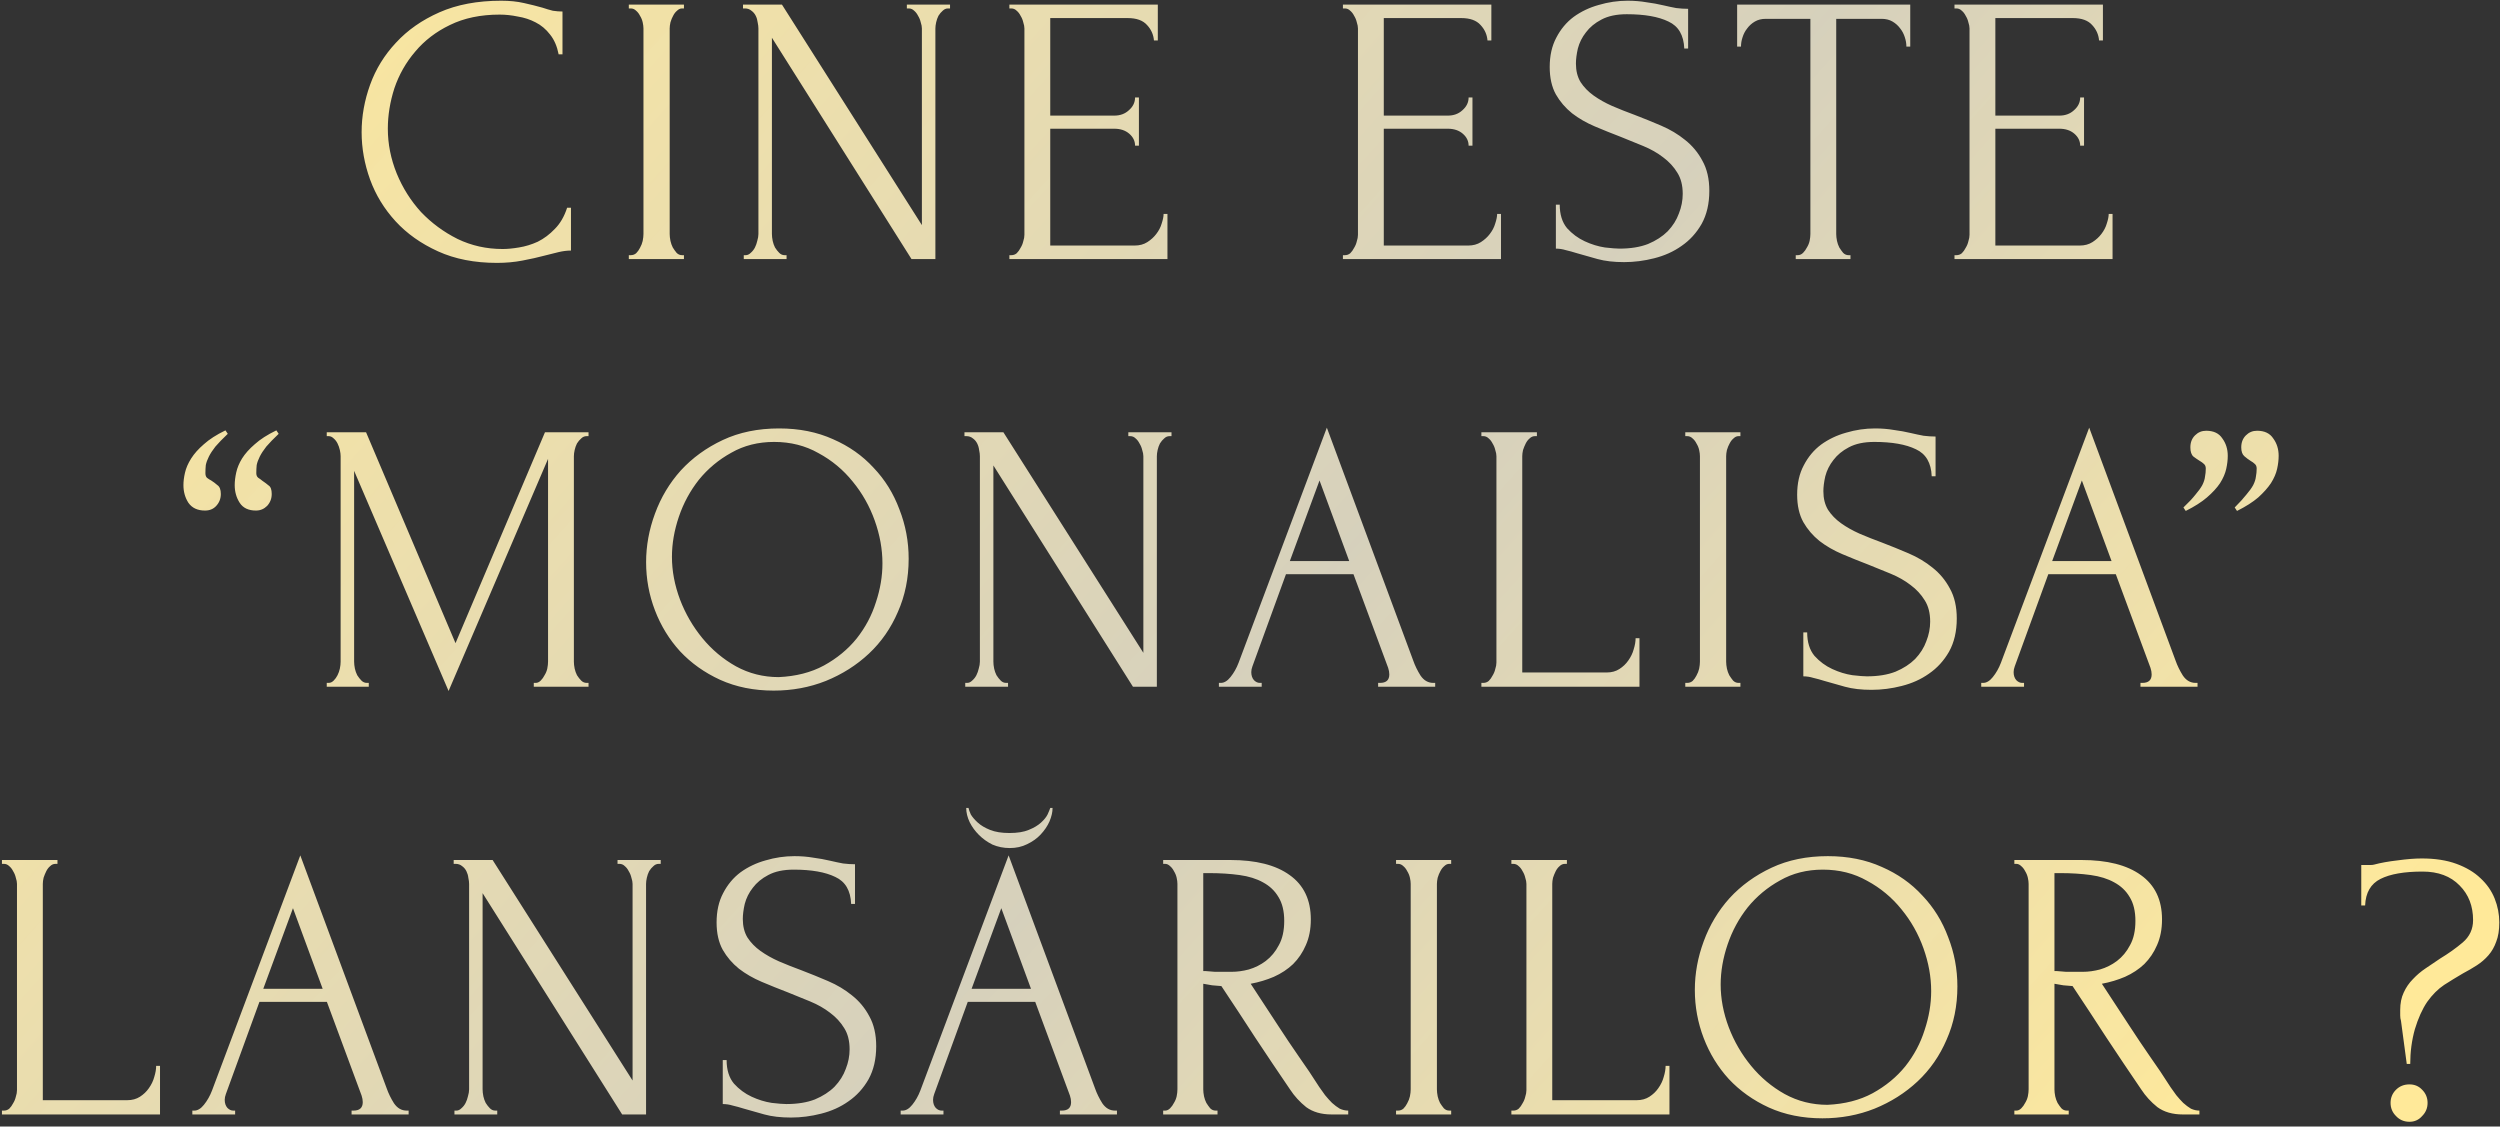 <?xml version="1.0" encoding="UTF-8"?> <svg xmlns="http://www.w3.org/2000/svg" width="415" height="187" viewBox="0 0 415 187" fill="none"><rect x="0" y="0" width="415" height="187" fill="#333333" stroke="none"/> <path d="M82.941 2.424C79.783 2.424 77.031 3 74.684 4.152C72.38 5.261 70.46 6.733 68.924 8.568C67.388 10.36 66.237 12.387 65.469 14.648C64.743 16.909 64.38 19.149 64.38 21.368C64.38 23.885 64.871 26.36 65.853 28.792C66.834 31.181 68.178 33.315 69.885 35.192C71.634 37.027 73.66 38.52 75.965 39.672C78.269 40.781 80.764 41.336 83.453 41.336C84.221 41.336 85.117 41.251 86.141 41.08C87.207 40.909 88.252 40.589 89.276 40.12C90.3 39.608 91.239 38.904 92.093 38.008C92.989 37.112 93.671 35.939 94.141 34.488H94.781V41.592C94.141 41.592 93.458 41.677 92.733 41.848C92.05 42.019 91.282 42.211 90.428 42.424C89.319 42.723 88.082 43 86.716 43.256C85.394 43.512 83.986 43.64 82.493 43.64C78.781 43.64 75.516 43 72.701 41.72C69.885 40.44 67.538 38.776 65.66 36.728C63.783 34.68 62.375 32.376 61.437 29.816C60.498 27.213 60.029 24.589 60.029 21.944C60.029 19.299 60.498 16.675 61.437 14.072C62.375 11.469 63.804 9.144 65.725 7.096C67.644 5.005 70.055 3.32 72.957 2.04C75.858 0.76 79.271 0.12 83.197 0.12C84.605 0.12 85.863 0.248 86.972 0.504C88.124 0.76 89.148 1.016 90.044 1.272C90.684 1.485 91.26 1.656 91.772 1.784C92.327 1.869 92.861 1.912 93.373 1.912V9.016H92.733C92.477 7.693 92.007 6.605 91.325 5.752C90.642 4.856 89.831 4.173 88.892 3.704C87.996 3.235 87.015 2.915 85.948 2.744C84.924 2.531 83.922 2.424 82.941 2.424ZM104.383 0.76H113.535V1.4H113.215C112.917 1.4 112.639 1.528 112.383 1.784C112.127 1.997 111.914 2.275 111.743 2.616C111.573 2.915 111.423 3.277 111.295 3.704C111.21 4.088 111.167 4.429 111.167 4.728V38.84C111.167 39.181 111.21 39.565 111.295 39.992C111.381 40.376 111.509 40.739 111.679 41.08C111.893 41.421 112.106 41.72 112.319 41.976C112.575 42.232 112.874 42.36 113.215 42.36H113.535V43H104.383V42.36H104.703C105.045 42.36 105.343 42.253 105.599 42.04C105.855 41.784 106.069 41.485 106.239 41.144C106.453 40.76 106.602 40.376 106.687 39.992C106.773 39.565 106.815 39.181 106.815 38.84V4.728C106.815 4.429 106.773 4.088 106.687 3.704C106.602 3.32 106.453 2.957 106.239 2.616C106.069 2.275 105.855 1.997 105.599 1.784C105.343 1.528 105.045 1.4 104.703 1.4H104.383V0.76ZM130.25 42.36H130.57V43H123.466V42.36H123.786C124.085 42.36 124.362 42.232 124.618 41.976C124.917 41.72 125.151 41.421 125.322 41.08C125.493 40.739 125.621 40.376 125.706 39.992C125.834 39.565 125.898 39.181 125.898 38.84V4.728C125.898 4.429 125.855 4.088 125.77 3.704C125.727 3.32 125.621 2.957 125.45 2.616C125.279 2.275 125.045 1.997 124.746 1.784C124.447 1.528 124.085 1.4 123.658 1.4H123.338V0.76H129.802L153.034 37.368V4.728C153.034 4.429 152.97 4.088 152.842 3.704C152.757 3.32 152.607 2.957 152.394 2.616C152.223 2.275 152.01 1.997 151.754 1.784C151.498 1.528 151.199 1.4 150.858 1.4H150.538V0.76H157.706V1.4H157.386C157.045 1.4 156.746 1.528 156.49 1.784C156.234 1.997 155.999 2.275 155.786 2.616C155.615 2.957 155.487 3.32 155.402 3.704C155.317 4.088 155.274 4.429 155.274 4.728V43H151.306L128.138 6.264V38.84C128.138 39.181 128.181 39.565 128.266 39.992C128.351 40.376 128.479 40.739 128.65 41.08C128.863 41.421 129.098 41.72 129.354 41.976C129.61 42.232 129.909 42.36 130.25 42.36ZM167.557 42.36H167.877C168.219 42.36 168.517 42.253 168.773 42.04C169.029 41.784 169.243 41.485 169.413 41.144C169.627 40.803 169.776 40.44 169.861 40.056C169.989 39.672 170.053 39.309 170.053 38.968V4.728C170.053 4.429 169.989 4.088 169.861 3.704C169.776 3.32 169.627 2.957 169.413 2.616C169.243 2.275 169.029 1.997 168.773 1.784C168.517 1.528 168.219 1.4 167.877 1.4H167.557V0.76H192.197V6.712H191.557C191.472 5.731 191.088 4.877 190.405 4.152C189.723 3.384 188.656 3 187.205 3H174.341V19.192H184.965C185.947 19.192 186.757 18.893 187.397 18.296C188.08 17.699 188.421 16.995 188.421 16.184H189.061V24.184H188.421C188.421 23.416 188.101 22.755 187.461 22.2C186.821 21.645 185.989 21.368 184.965 21.368H174.341V40.76H188.357C189.168 40.76 189.872 40.568 190.469 40.184C191.067 39.8 191.557 39.352 191.941 38.84C192.368 38.285 192.667 37.709 192.837 37.112C193.051 36.472 193.157 35.939 193.157 35.512H193.797V43H167.557V42.36ZM222.925 42.36H223.245C223.586 42.36 223.885 42.253 224.141 42.04C224.397 41.784 224.61 41.485 224.781 41.144C224.994 40.803 225.144 40.44 225.229 40.056C225.357 39.672 225.421 39.309 225.421 38.968V4.728C225.421 4.429 225.357 4.088 225.229 3.704C225.144 3.32 224.994 2.957 224.781 2.616C224.61 2.275 224.397 1.997 224.141 1.784C223.885 1.528 223.586 1.4 223.245 1.4H222.925V0.76H247.565V6.712H246.925C246.84 5.731 246.456 4.877 245.773 4.152C245.09 3.384 244.024 3 242.573 3H229.709V19.192H240.333C241.314 19.192 242.125 18.893 242.765 18.296C243.448 17.699 243.789 16.995 243.789 16.184H244.429V24.184H243.789C243.789 23.416 243.469 22.755 242.829 22.2C242.189 21.645 241.357 21.368 240.333 21.368H229.709V40.76H243.725C244.536 40.76 245.24 40.568 245.837 40.184C246.434 39.8 246.925 39.352 247.309 38.84C247.736 38.285 248.034 37.709 248.205 37.112C248.418 36.472 248.525 35.939 248.525 35.512H249.165V43H222.925V42.36ZM283.748 31.672C283.748 33.805 283.321 35.64 282.468 37.176C281.614 38.669 280.505 39.885 279.14 40.824C277.817 41.763 276.302 42.445 274.596 42.872C272.932 43.299 271.268 43.512 269.604 43.512C267.897 43.512 266.425 43.341 265.188 43C263.95 42.659 262.82 42.339 261.796 42.04C261.113 41.827 260.494 41.656 259.94 41.528C259.385 41.357 258.83 41.272 258.276 41.272V33.976H258.916C258.916 35.597 259.321 36.899 260.132 37.88C260.985 38.819 261.966 39.544 263.076 40.056C264.185 40.568 265.294 40.909 266.404 41.08C267.513 41.208 268.324 41.272 268.836 41.272C270.67 41.272 272.249 41.016 273.572 40.504C274.894 39.949 275.982 39.245 276.836 38.392C277.689 37.496 278.308 36.515 278.692 35.448C279.118 34.381 279.332 33.293 279.332 32.184C279.332 30.776 279.033 29.603 278.436 28.664C277.838 27.683 277.049 26.829 276.068 26.104C275.129 25.379 274.041 24.76 272.804 24.248C271.566 23.736 270.308 23.224 269.028 22.712C267.577 22.157 266.148 21.581 264.74 20.984C263.332 20.387 262.073 19.661 260.964 18.808C259.854 17.912 258.958 16.867 258.276 15.672C257.593 14.435 257.252 12.92 257.252 11.128C257.252 9.251 257.614 7.629 258.34 6.264C259.065 4.856 260.025 3.704 261.22 2.808C262.457 1.912 263.844 1.251 265.38 0.824C266.958 0.355 268.558 0.12 270.18 0.12C271.289 0.12 272.334 0.205 273.316 0.376C274.297 0.504 275.236 0.675 276.132 0.888C276.857 1.059 277.561 1.208 278.244 1.336C278.926 1.421 279.588 1.464 280.228 1.464V8.056H279.588C279.502 5.837 278.628 4.344 276.964 3.576C275.3 2.765 272.996 2.36 270.052 2.36C268.345 2.36 266.937 2.659 265.828 3.256C264.761 3.811 263.908 4.515 263.268 5.368C262.628 6.179 262.18 7.075 261.924 8.056C261.71 8.995 261.604 9.827 261.604 10.552C261.604 11.747 261.86 12.771 262.372 13.624C262.926 14.477 263.652 15.224 264.548 15.864C265.444 16.504 266.468 17.08 267.62 17.592C268.814 18.104 270.052 18.595 271.332 19.064C272.782 19.619 274.254 20.216 275.748 20.856C277.241 21.496 278.564 22.285 279.716 23.224C280.91 24.163 281.87 25.315 282.596 26.68C283.364 28.045 283.748 29.709 283.748 31.672ZM306.86 42.36H307.18V43H298.092V42.36H298.412C298.753 42.36 299.052 42.232 299.308 41.976C299.564 41.72 299.777 41.421 299.948 41.08C300.161 40.739 300.31 40.376 300.396 39.992C300.481 39.565 300.524 39.181 300.524 38.84V3.128H293.1C292.417 3.128 291.82 3.277 291.308 3.576C290.796 3.875 290.369 4.259 290.028 4.728C289.686 5.155 289.43 5.645 289.26 6.2C289.089 6.712 289.004 7.224 289.004 7.736H288.364V0.76H317.1V7.736H316.46C316.46 7.224 316.374 6.712 316.204 6.2C316.033 5.645 315.777 5.155 315.436 4.728C315.094 4.259 314.668 3.875 314.156 3.576C313.644 3.277 313.046 3.128 312.364 3.128H304.812V38.84C304.812 39.181 304.854 39.565 304.94 39.992C305.025 40.376 305.153 40.739 305.324 41.08C305.537 41.421 305.75 41.72 305.964 41.976C306.22 42.232 306.518 42.36 306.86 42.36ZM324.445 42.36H324.765C325.106 42.36 325.405 42.253 325.661 42.04C325.917 41.784 326.13 41.485 326.301 41.144C326.514 40.803 326.664 40.44 326.749 40.056C326.877 39.672 326.941 39.309 326.941 38.968V4.728C326.941 4.429 326.877 4.088 326.749 3.704C326.664 3.32 326.514 2.957 326.301 2.616C326.13 2.275 325.917 1.997 325.661 1.784C325.405 1.528 325.106 1.4 324.765 1.4H324.445V0.76H349.085V6.712H348.445C348.36 5.731 347.976 4.877 347.293 4.152C346.61 3.384 345.544 3 344.093 3H331.229V19.192H341.853C342.834 19.192 343.645 18.893 344.285 18.296C344.968 17.699 345.309 16.995 345.309 16.184H345.949V24.184H345.309C345.309 23.416 344.989 22.755 344.349 22.2C343.709 21.645 342.877 21.368 341.853 21.368H331.229V40.76H345.245C346.056 40.76 346.76 40.568 347.357 40.184C347.954 39.8 348.445 39.352 348.829 38.84C349.256 38.285 349.554 37.709 349.725 37.112C349.938 36.472 350.045 35.939 350.045 35.512H350.685V43H324.445V42.36ZM42.482 84.752C41.245 84.752 40.349 84.325 39.794 83.472C39.24 82.619 38.962 81.637 38.962 80.528C38.962 79.888 39.048 79.184 39.218 78.416C39.389 77.648 39.709 76.88 40.178 76.112C40.69 75.301 41.394 74.512 42.29 73.744C43.186 72.933 44.381 72.165 45.874 71.44L46.258 72.016C45.405 72.827 44.722 73.531 44.21 74.128C43.741 74.725 43.378 75.28 43.122 75.792C42.866 76.304 42.696 76.773 42.61 77.2C42.568 77.627 42.546 78.075 42.546 78.544C42.546 78.885 42.653 79.141 42.866 79.312C43.08 79.44 43.314 79.611 43.57 79.824C43.954 80.08 44.296 80.336 44.594 80.592C44.936 80.805 45.106 81.275 45.106 82C45.106 82.768 44.85 83.429 44.338 83.984C43.826 84.496 43.208 84.752 42.482 84.752ZM34.034 84.752C32.797 84.752 31.88 84.325 31.282 83.472C30.728 82.619 30.45 81.637 30.45 80.528C30.45 79.888 30.536 79.205 30.706 78.48C30.877 77.712 31.218 76.923 31.73 76.112C32.242 75.301 32.946 74.512 33.842 73.744C34.738 72.933 35.933 72.165 37.426 71.44L37.81 72.016C36.957 72.827 36.274 73.531 35.762 74.128C35.293 74.725 34.93 75.28 34.674 75.792C34.418 76.304 34.248 76.773 34.162 77.2C34.12 77.627 34.098 78.075 34.098 78.544C34.098 78.885 34.184 79.141 34.354 79.312C34.568 79.483 34.802 79.632 35.058 79.76C35.4 79.973 35.741 80.229 36.082 80.528C36.466 80.784 36.658 81.275 36.658 82C36.658 82.768 36.402 83.429 35.89 83.984C35.421 84.496 34.802 84.752 34.034 84.752ZM88.608 113.36H88.928C89.227 113.36 89.504 113.232 89.76 112.976C90.016 112.72 90.23 112.421 90.4 112.08C90.614 111.739 90.763 111.376 90.848 110.992C90.934 110.565 90.976 110.181 90.976 109.84V76.176L74.464 114.704L58.784 78.16V109.84C58.784 110.181 58.827 110.565 58.912 110.992C58.998 111.376 59.126 111.739 59.296 112.08C59.51 112.421 59.744 112.72 60 112.976C60.256 113.232 60.555 113.36 60.896 113.36H61.216V114H54.24V113.36H54.56C54.859 113.36 55.136 113.232 55.392 112.976C55.648 112.72 55.862 112.421 56.032 112.08C56.203 111.739 56.331 111.376 56.416 110.992C56.502 110.565 56.544 110.181 56.544 109.84V75.728C56.544 75.429 56.502 75.088 56.416 74.704C56.331 74.32 56.203 73.957 56.032 73.616C55.862 73.275 55.648 72.997 55.392 72.784C55.136 72.528 54.859 72.4 54.56 72.4H54.24V71.76H60.768L75.616 106.768L90.464 71.76H97.696V72.4H97.376C97.035 72.4 96.736 72.528 96.48 72.784C96.224 72.997 95.99 73.275 95.776 73.616C95.606 73.957 95.478 74.32 95.392 74.704C95.307 75.088 95.264 75.429 95.264 75.728V109.84C95.264 110.181 95.307 110.565 95.392 110.992C95.478 111.376 95.606 111.739 95.776 112.08C95.99 112.421 96.224 112.72 96.48 112.976C96.736 113.232 97.035 113.36 97.376 113.36H97.696V114H88.608V113.36ZM129.334 71.12C132.662 71.12 135.649 71.717 138.294 72.912C140.94 74.064 143.18 75.643 145.014 77.648C146.892 79.611 148.321 81.915 149.302 84.56C150.326 87.163 150.838 89.893 150.838 92.752C150.838 95.952 150.241 98.896 149.046 101.584C147.894 104.272 146.294 106.576 144.246 108.496C142.198 110.416 139.809 111.931 137.078 113.04C134.39 114.107 131.51 114.64 128.438 114.64C125.153 114.64 122.188 114.043 119.542 112.848C116.94 111.653 114.721 110.075 112.886 108.112C111.094 106.149 109.708 103.888 108.726 101.328C107.745 98.768 107.254 96.101 107.254 93.328C107.254 90.597 107.745 87.909 108.726 85.264C109.708 82.576 111.137 80.187 113.014 78.096C114.934 76.005 117.26 74.32 119.99 73.04C122.721 71.76 125.836 71.12 129.334 71.12ZM129.27 112.4C132.129 112.272 134.625 111.632 136.758 110.48C138.934 109.285 140.748 107.792 142.198 106C143.649 104.165 144.716 102.16 145.398 99.984C146.124 97.808 146.486 95.653 146.486 93.52C146.486 91.173 146.06 88.805 145.206 86.416C144.353 84.027 143.137 81.872 141.558 79.952C139.98 77.989 138.081 76.411 135.862 75.216C133.686 73.979 131.233 73.36 128.502 73.36C125.857 73.36 123.489 73.957 121.398 75.152C119.308 76.304 117.516 77.797 116.022 79.632C114.572 81.467 113.462 83.515 112.694 85.776C111.926 88.037 111.542 90.256 111.542 92.432C111.542 94.779 111.99 97.147 112.886 99.536C113.782 101.883 115.02 104.016 116.598 105.936C118.177 107.856 120.033 109.413 122.166 110.608C124.342 111.803 126.71 112.4 129.27 112.4ZM167.014 113.36H167.334V114H160.23V113.36H160.55C160.848 113.36 161.126 113.232 161.382 112.976C161.68 112.72 161.915 112.421 162.086 112.08C162.256 111.739 162.384 111.376 162.47 110.992C162.598 110.565 162.662 110.181 162.662 109.84V75.728C162.662 75.429 162.619 75.088 162.534 74.704C162.491 74.32 162.384 73.957 162.214 73.616C162.043 73.275 161.808 72.997 161.51 72.784C161.211 72.528 160.848 72.4 160.422 72.4H160.102V71.76H166.566L189.798 108.368V75.728C189.798 75.429 189.734 75.088 189.606 74.704C189.52 74.32 189.371 73.957 189.158 73.616C188.987 73.275 188.774 72.997 188.518 72.784C188.262 72.528 187.963 72.4 187.622 72.4H187.302V71.76H194.47V72.4H194.15C193.808 72.4 193.51 72.528 193.254 72.784C192.998 72.997 192.763 73.275 192.55 73.616C192.379 73.957 192.251 74.32 192.166 74.704C192.08 75.088 192.038 75.429 192.038 75.728V114H188.07L164.902 77.264V109.84C164.902 110.181 164.944 110.565 165.03 110.992C165.115 111.376 165.243 111.739 165.414 112.08C165.627 112.421 165.862 112.72 166.118 112.976C166.374 113.232 166.672 113.36 167.014 113.36ZM228.769 113.36H229.089C230.113 113.36 230.625 112.891 230.625 111.952C230.625 111.611 230.561 111.248 230.433 110.864L224.673 95.312H213.473L207.905 110.608C207.777 110.949 207.713 111.269 207.713 111.568C207.713 112.123 207.863 112.571 208.161 112.912C208.46 113.211 208.78 113.36 209.121 113.36H209.441V114H202.337V113.36H202.657C203.212 113.36 203.745 113.04 204.257 112.4C204.812 111.717 205.26 110.928 205.601 110.032L220.257 70.992L234.593 109.648C234.892 110.501 235.297 111.333 235.809 112.144C236.364 112.955 237.068 113.36 237.921 113.36H238.241V114H228.769V113.36ZM214.113 93.136H223.969L219.041 79.76L214.113 93.136ZM245.911 113.36H246.231C246.573 113.36 246.871 113.253 247.127 113.04C247.383 112.784 247.597 112.485 247.767 112.144C247.981 111.803 248.13 111.44 248.215 111.056C248.343 110.672 248.407 110.309 248.407 109.968V75.728C248.407 75.429 248.343 75.088 248.215 74.704C248.13 74.32 247.981 73.957 247.767 73.616C247.597 73.275 247.383 72.997 247.127 72.784C246.871 72.528 246.573 72.4 246.231 72.4H245.911V71.76H255.127V72.4H254.807C254.466 72.4 254.167 72.528 253.911 72.784C253.655 72.997 253.442 73.275 253.271 73.616C253.101 73.957 252.951 74.32 252.823 74.704C252.738 75.088 252.695 75.429 252.695 75.728V111.632H266.711C267.522 111.632 268.226 111.44 268.823 111.056C269.421 110.672 269.911 110.203 270.295 109.648C270.722 109.051 271.021 108.432 271.191 107.792C271.405 107.109 271.511 106.491 271.511 105.936H272.151V114H245.911V113.36ZM279.757 71.76H288.909V72.4H288.589C288.291 72.4 288.013 72.528 287.757 72.784C287.501 72.997 287.288 73.275 287.117 73.616C286.947 73.915 286.797 74.277 286.669 74.704C286.584 75.088 286.541 75.429 286.541 75.728V109.84C286.541 110.181 286.584 110.565 286.669 110.992C286.755 111.376 286.883 111.739 287.053 112.08C287.267 112.421 287.48 112.72 287.693 112.976C287.949 113.232 288.248 113.36 288.589 113.36H288.909V114H279.757V113.36H280.077C280.419 113.36 280.717 113.253 280.973 113.04C281.229 112.784 281.443 112.485 281.613 112.144C281.827 111.76 281.976 111.376 282.061 110.992C282.147 110.565 282.189 110.181 282.189 109.84V75.728C282.189 75.429 282.147 75.088 282.061 74.704C281.976 74.32 281.827 73.957 281.613 73.616C281.443 73.275 281.229 72.997 280.973 72.784C280.717 72.528 280.419 72.4 280.077 72.4H279.757V71.76ZM324.824 102.672C324.824 104.805 324.397 106.64 323.544 108.176C322.69 109.669 321.581 110.885 320.216 111.824C318.893 112.763 317.378 113.445 315.672 113.872C314.008 114.299 312.344 114.512 310.68 114.512C308.973 114.512 307.501 114.341 306.264 114C305.026 113.659 303.896 113.339 302.872 113.04C302.189 112.827 301.57 112.656 301.016 112.528C300.461 112.357 299.906 112.272 299.352 112.272V104.976H299.992C299.992 106.597 300.397 107.899 301.208 108.88C302.061 109.819 303.042 110.544 304.152 111.056C305.261 111.568 306.37 111.909 307.48 112.08C308.589 112.208 309.4 112.272 309.912 112.272C311.746 112.272 313.325 112.016 314.648 111.504C315.97 110.949 317.058 110.245 317.912 109.392C318.765 108.496 319.384 107.515 319.768 106.448C320.194 105.381 320.408 104.293 320.408 103.184C320.408 101.776 320.109 100.603 319.512 99.664C318.914 98.683 318.125 97.829 317.144 97.104C316.205 96.379 315.117 95.76 313.88 95.248C312.642 94.736 311.384 94.224 310.104 93.712C308.653 93.157 307.224 92.581 305.816 91.984C304.408 91.387 303.149 90.661 302.04 89.808C300.93 88.912 300.034 87.867 299.352 86.672C298.669 85.435 298.328 83.92 298.328 82.128C298.328 80.251 298.69 78.629 299.416 77.264C300.141 75.856 301.101 74.704 302.296 73.808C303.533 72.912 304.92 72.251 306.456 71.824C308.034 71.355 309.634 71.12 311.256 71.12C312.365 71.12 313.41 71.205 314.392 71.376C315.373 71.504 316.312 71.675 317.208 71.888C317.933 72.059 318.637 72.208 319.32 72.336C320.002 72.421 320.664 72.464 321.304 72.464V79.056H320.664C320.578 76.837 319.704 75.344 318.04 74.576C316.376 73.765 314.072 73.36 311.128 73.36C309.421 73.36 308.013 73.659 306.904 74.256C305.837 74.811 304.984 75.515 304.344 76.368C303.704 77.179 303.256 78.075 303 79.056C302.786 79.995 302.68 80.827 302.68 81.552C302.68 82.747 302.936 83.771 303.448 84.624C304.002 85.477 304.728 86.224 305.624 86.864C306.52 87.504 307.544 88.08 308.696 88.592C309.89 89.104 311.128 89.595 312.408 90.064C313.858 90.619 315.33 91.216 316.824 91.856C318.317 92.496 319.64 93.285 320.792 94.224C321.986 95.163 322.946 96.315 323.672 97.68C324.44 99.045 324.824 100.709 324.824 102.672ZM355.317 113.36H355.637C356.661 113.36 357.173 112.891 357.173 111.952C357.173 111.611 357.109 111.248 356.981 110.864L351.221 95.312H340.021L334.453 110.608C334.325 110.949 334.261 111.269 334.261 111.568C334.261 112.123 334.41 112.571 334.709 112.912C335.007 113.211 335.327 113.36 335.669 113.36H335.989V114H328.885V113.36H329.205C329.759 113.36 330.293 113.04 330.805 112.4C331.359 111.717 331.807 110.928 332.149 110.032L346.805 70.992L361.141 109.648C361.439 110.501 361.845 111.333 362.357 112.144C362.911 112.955 363.615 113.36 364.469 113.36H364.789V114H355.317V113.36ZM340.661 93.136H350.517L345.589 79.76L340.661 93.136ZM366.224 71.504C367.461 71.504 368.357 71.931 368.912 72.784C369.509 73.595 369.808 74.555 369.808 75.664C369.808 76.347 369.722 77.072 369.552 77.84C369.381 78.608 369.04 79.397 368.528 80.208C368.016 80.976 367.29 81.765 366.352 82.576C365.456 83.344 364.282 84.091 362.832 84.816L362.448 84.24C363.301 83.429 363.962 82.725 364.432 82.128C364.944 81.531 365.328 80.997 365.584 80.528C365.84 80.016 365.989 79.547 366.032 79.12C366.117 78.693 366.16 78.245 366.16 77.776C366.16 77.435 366.053 77.179 365.84 77.008C365.669 76.837 365.434 76.667 365.136 76.496C364.794 76.283 364.453 76.048 364.112 75.792C363.77 75.493 363.6 74.981 363.6 74.256C363.6 73.445 363.856 72.784 364.368 72.272C364.88 71.76 365.498 71.504 366.224 71.504ZM374.672 71.504C375.909 71.504 376.805 71.931 377.36 72.784C377.957 73.595 378.256 74.555 378.256 75.664C378.256 76.347 378.17 77.072 378 77.84C377.829 78.608 377.488 79.397 376.976 80.208C376.464 80.976 375.76 81.765 374.864 82.576C373.968 83.344 372.794 84.091 371.344 84.816L370.96 84.24C371.77 83.429 372.41 82.725 372.88 82.128C373.392 81.531 373.776 80.997 374.032 80.528C374.288 80.016 374.437 79.547 374.48 79.12C374.565 78.693 374.608 78.245 374.608 77.776C374.608 77.435 374.501 77.179 374.288 77.008C374.117 76.837 373.882 76.667 373.584 76.496C373.242 76.283 372.901 76.027 372.56 75.728C372.218 75.429 372.048 74.939 372.048 74.256C372.048 73.445 372.304 72.784 372.816 72.272C373.328 71.76 373.946 71.504 374.672 71.504ZM0.323 184.36H0.643C0.984 184.36 1.283 184.253 1.539 184.04C1.794 183.784 2.008 183.485 2.179 183.144C2.392 182.803 2.541 182.44 2.627 182.056C2.755 181.672 2.819 181.309 2.819 180.968V146.728C2.819 146.429 2.755 146.088 2.627 145.704C2.541 145.32 2.392 144.957 2.179 144.616C2.008 144.275 1.794 143.997 1.539 143.784C1.283 143.528 0.984 143.4 0.643 143.4H0.323V142.76H9.539V143.4H9.219C8.877 143.4 8.579 143.528 8.322 143.784C8.067 143.997 7.853 144.275 7.683 144.616C7.512 144.957 7.363 145.32 7.235 145.704C7.149 146.088 7.107 146.429 7.107 146.728V182.632H21.122C21.933 182.632 22.637 182.44 23.235 182.056C23.832 181.672 24.323 181.203 24.706 180.648C25.133 180.051 25.432 179.432 25.602 178.792C25.816 178.109 25.922 177.491 25.922 176.936H26.562V185H0.323V184.36ZM58.361 184.36H58.681C59.705 184.36 60.217 183.891 60.217 182.952C60.217 182.611 60.153 182.248 60.025 181.864L54.264 166.312H43.065L37.496 181.608C37.368 181.949 37.304 182.269 37.304 182.568C37.304 183.123 37.454 183.571 37.752 183.912C38.051 184.211 38.371 184.36 38.712 184.36H39.032V185H31.928V184.36H32.248C32.803 184.36 33.337 184.04 33.849 183.4C34.403 182.717 34.851 181.928 35.193 181.032L49.849 141.992L64.184 180.648C64.483 181.501 64.888 182.333 65.4 183.144C65.955 183.955 66.659 184.36 67.513 184.36H67.832V185H58.361V184.36ZM43.705 164.136H53.56L48.633 150.76L43.705 164.136ZM82.222 184.36H82.543V185H75.439V184.36H75.758C76.057 184.36 76.335 184.232 76.591 183.976C76.889 183.72 77.124 183.421 77.294 183.08C77.465 182.739 77.593 182.376 77.678 181.992C77.806 181.565 77.871 181.181 77.871 180.84V146.728C77.871 146.429 77.828 146.088 77.743 145.704C77.7 145.32 77.593 144.957 77.422 144.616C77.252 144.275 77.017 143.997 76.719 143.784C76.42 143.528 76.057 143.4 75.63 143.4H75.311V142.76H81.775L105.007 179.368V146.728C105.007 146.429 104.942 146.088 104.814 145.704C104.729 145.32 104.58 144.957 104.366 144.616C104.196 144.275 103.982 143.997 103.726 143.784C103.47 143.528 103.172 143.4 102.83 143.4H102.51V142.76H109.679V143.4H109.358C109.017 143.4 108.718 143.528 108.462 143.784C108.206 143.997 107.972 144.275 107.758 144.616C107.588 144.957 107.46 145.32 107.375 145.704C107.289 146.088 107.246 146.429 107.246 146.728V185H103.278L80.111 148.264V180.84C80.111 181.181 80.153 181.565 80.239 181.992C80.324 182.376 80.452 182.739 80.623 183.08C80.836 183.421 81.07 183.72 81.326 183.976C81.582 184.232 81.881 184.36 82.222 184.36ZM145.45 173.672C145.45 175.805 145.023 177.64 144.17 179.176C143.317 180.669 142.207 181.885 140.842 182.824C139.519 183.763 138.005 184.445 136.298 184.872C134.634 185.299 132.97 185.512 131.306 185.512C129.599 185.512 128.127 185.341 126.89 185C125.653 184.659 124.522 184.339 123.498 184.04C122.815 183.827 122.197 183.656 121.642 183.528C121.087 183.357 120.533 183.272 119.978 183.272V175.976H120.618C120.618 177.597 121.023 178.899 121.834 179.88C122.687 180.819 123.669 181.544 124.778 182.056C125.887 182.568 126.997 182.909 128.106 183.08C129.215 183.208 130.026 183.272 130.538 183.272C132.373 183.272 133.951 183.016 135.274 182.504C136.597 181.949 137.685 181.245 138.538 180.392C139.391 179.496 140.01 178.515 140.394 177.448C140.821 176.381 141.034 175.293 141.034 174.184C141.034 172.776 140.735 171.603 140.138 170.664C139.541 169.683 138.751 168.829 137.77 168.104C136.831 167.379 135.743 166.76 134.506 166.248C133.269 165.736 132.01 165.224 130.73 164.712C129.279 164.157 127.85 163.581 126.442 162.984C125.034 162.387 123.775 161.661 122.666 160.808C121.557 159.912 120.661 158.867 119.978 157.672C119.295 156.435 118.954 154.92 118.954 153.128C118.954 151.251 119.317 149.629 120.042 148.264C120.767 146.856 121.727 145.704 122.922 144.808C124.159 143.912 125.546 143.251 127.082 142.824C128.661 142.355 130.261 142.12 131.882 142.12C132.991 142.12 134.037 142.205 135.018 142.376C135.999 142.504 136.938 142.675 137.834 142.888C138.559 143.059 139.263 143.208 139.946 143.336C140.629 143.421 141.29 143.464 141.93 143.464V150.056H141.29C141.205 147.837 140.33 146.344 138.666 145.576C137.002 144.765 134.698 144.36 131.754 144.36C130.047 144.36 128.639 144.659 127.53 145.256C126.463 145.811 125.61 146.515 124.97 147.368C124.33 148.179 123.882 149.075 123.626 150.056C123.413 150.995 123.306 151.827 123.306 152.552C123.306 153.747 123.562 154.771 124.074 155.624C124.629 156.477 125.354 157.224 126.25 157.864C127.146 158.504 128.17 159.08 129.322 159.592C130.517 160.104 131.754 160.595 133.034 161.064C134.485 161.619 135.957 162.216 137.45 162.856C138.943 163.496 140.266 164.285 141.418 165.224C142.613 166.163 143.573 167.315 144.298 168.68C145.066 170.045 145.45 171.709 145.45 173.672ZM175.943 184.36H176.263C177.287 184.36 177.799 183.891 177.799 182.952C177.799 182.611 177.735 182.248 177.607 181.864L171.847 166.312H160.647L155.079 181.608C154.951 181.949 154.887 182.269 154.887 182.568C154.887 183.123 155.036 183.571 155.335 183.912C155.634 184.211 155.954 184.36 156.295 184.36H156.615V185H149.511V184.36H149.831C150.386 184.36 150.919 184.04 151.431 183.4C151.986 182.717 152.434 181.928 152.775 181.032L167.431 141.992L181.767 180.648C182.066 181.501 182.471 182.333 182.983 183.144C183.538 183.955 184.242 184.36 185.095 184.36H185.415V185H175.943V184.36ZM161.287 164.136H171.143L166.215 150.76L161.287 164.136ZM174.727 134.12C174.727 134.803 174.556 135.549 174.215 136.36C173.874 137.128 173.383 137.853 172.743 138.536C172.146 139.176 171.399 139.709 170.503 140.136C169.65 140.563 168.69 140.776 167.623 140.776C166.599 140.776 165.639 140.584 164.743 140.2C163.89 139.773 163.143 139.24 162.503 138.6C161.863 137.96 161.351 137.256 160.967 136.488C160.583 135.677 160.391 134.888 160.391 134.12H160.775C160.818 134.376 160.946 134.739 161.159 135.208C161.415 135.635 161.799 136.083 162.311 136.552C162.823 137.021 163.506 137.427 164.359 137.768C165.212 138.109 166.279 138.28 167.559 138.28C168.882 138.28 169.948 138.109 170.759 137.768C171.612 137.427 172.295 137.021 172.807 136.552C173.319 136.083 173.682 135.635 173.895 135.208C174.108 134.739 174.258 134.376 174.343 134.12H174.727ZM201.789 184.36H202.109V185H193.085V184.36H193.405C193.704 184.36 193.981 184.232 194.237 183.976C194.493 183.72 194.706 183.421 194.877 183.08C195.09 182.739 195.24 182.376 195.325 181.992C195.41 181.565 195.453 181.181 195.453 180.84V146.728C195.453 146.429 195.41 146.088 195.325 145.704C195.24 145.32 195.09 144.957 194.877 144.616C194.706 144.275 194.493 143.997 194.237 143.784C193.981 143.528 193.704 143.4 193.405 143.4H193.085V142.76H204.221C208.488 142.76 211.773 143.592 214.077 145.256C216.424 146.92 217.597 149.373 217.597 152.616C217.597 154.237 217.32 155.667 216.765 156.904C216.253 158.099 215.549 159.144 214.653 160.04C213.757 160.893 212.69 161.597 211.453 162.152C210.258 162.664 208.978 163.048 207.613 163.304L212.221 170.344C213.33 172.051 214.461 173.736 215.613 175.4C216.765 177.021 217.896 178.707 219.005 180.456C219.304 180.883 219.624 181.331 219.965 181.8C220.349 182.269 220.733 182.696 221.117 183.08C221.544 183.464 221.97 183.784 222.397 184.04C222.866 184.253 223.336 184.36 223.805 184.36V185H221.053C219.346 185 217.938 184.595 216.829 183.784C215.762 182.931 214.866 181.949 214.141 180.84C212.221 178.024 210.301 175.165 208.381 172.264C206.504 169.363 204.626 166.504 202.749 163.688C202.28 163.645 201.768 163.603 201.213 163.56C200.701 163.475 200.21 163.389 199.741 163.304V180.84C199.741 181.181 199.784 181.565 199.869 181.992C199.954 182.376 200.082 182.739 200.253 183.08C200.466 183.421 200.68 183.72 200.893 183.976C201.149 184.232 201.448 184.36 201.789 184.36ZM199.741 144.936V161.192H200.061C200.402 161.235 200.936 161.277 201.661 161.32C202.429 161.32 203.368 161.32 204.477 161.32C205.373 161.32 206.312 161.192 207.293 160.936C208.317 160.637 209.256 160.168 210.109 159.528C211.005 158.845 211.73 157.971 212.285 156.904C212.882 155.837 213.181 154.493 213.181 152.872C213.181 151.251 212.861 149.928 212.221 148.904C211.624 147.88 210.77 147.069 209.661 146.472C208.594 145.875 207.293 145.469 205.757 145.256C204.221 145.043 202.536 144.936 200.701 144.936H199.741ZM231.743 142.76H240.895V143.4H240.575C240.277 143.4 239.999 143.528 239.743 143.784C239.487 143.997 239.274 144.275 239.103 144.616C238.933 144.915 238.783 145.277 238.655 145.704C238.57 146.088 238.527 146.429 238.527 146.728V180.84C238.527 181.181 238.57 181.565 238.655 181.992C238.741 182.376 238.869 182.739 239.039 183.08C239.253 183.421 239.466 183.72 239.679 183.976C239.935 184.232 240.234 184.36 240.575 184.36H240.895V185H231.743V184.36H232.063C232.405 184.36 232.703 184.253 232.959 184.04C233.215 183.784 233.429 183.485 233.599 183.144C233.813 182.76 233.962 182.376 234.047 181.992C234.133 181.565 234.175 181.181 234.175 180.84V146.728C234.175 146.429 234.133 146.088 234.047 145.704C233.962 145.32 233.813 144.957 233.599 144.616C233.429 144.275 233.215 143.997 232.959 143.784C232.703 143.528 232.405 143.4 232.063 143.4H231.743V142.76ZM250.89 184.36H251.21C251.551 184.36 251.85 184.253 252.106 184.04C252.362 183.784 252.575 183.485 252.746 183.144C252.959 182.803 253.109 182.44 253.194 182.056C253.322 181.672 253.386 181.309 253.386 180.968V146.728C253.386 146.429 253.322 146.088 253.194 145.704C253.109 145.32 252.959 144.957 252.746 144.616C252.575 144.275 252.362 143.997 252.106 143.784C251.85 143.528 251.551 143.4 251.21 143.4H250.89V142.76H260.106V143.4H259.786C259.445 143.4 259.146 143.528 258.89 143.784C258.634 143.997 258.421 144.275 258.25 144.616C258.079 144.957 257.93 145.32 257.802 145.704C257.717 146.088 257.674 146.429 257.674 146.728V182.632H271.69C272.501 182.632 273.205 182.44 273.802 182.056C274.399 181.672 274.89 181.203 275.274 180.648C275.701 180.051 275.999 179.432 276.17 178.792C276.383 178.109 276.49 177.491 276.49 176.936H277.13V185H250.89V184.36ZM303.423 142.12C306.751 142.12 309.738 142.717 312.383 143.912C315.028 145.064 317.268 146.643 319.103 148.648C320.98 150.611 322.41 152.915 323.391 155.56C324.415 158.163 324.927 160.893 324.927 163.752C324.927 166.952 324.33 169.896 323.135 172.584C321.983 175.272 320.383 177.576 318.335 179.496C316.287 181.416 313.898 182.931 311.167 184.04C308.479 185.107 305.599 185.64 302.527 185.64C299.242 185.64 296.276 185.043 293.631 183.848C291.028 182.653 288.81 181.075 286.975 179.112C285.183 177.149 283.796 174.888 282.815 172.328C281.834 169.768 281.343 167.101 281.343 164.328C281.343 161.597 281.834 158.909 282.815 156.264C283.796 153.576 285.226 151.187 287.103 149.096C289.023 147.005 291.348 145.32 294.079 144.04C296.81 142.76 299.924 142.12 303.423 142.12ZM303.359 183.4C306.218 183.272 308.714 182.632 310.847 181.48C313.023 180.285 314.836 178.792 316.287 177C317.738 175.165 318.804 173.16 319.487 170.984C320.212 168.808 320.575 166.653 320.575 164.52C320.575 162.173 320.148 159.805 319.295 157.416C318.442 155.027 317.226 152.872 315.647 150.952C314.068 148.989 312.17 147.411 309.951 146.216C307.775 144.979 305.322 144.36 302.591 144.36C299.946 144.36 297.578 144.957 295.487 146.152C293.396 147.304 291.604 148.797 290.111 150.632C288.66 152.467 287.551 154.515 286.783 156.776C286.015 159.037 285.631 161.256 285.631 163.432C285.631 165.779 286.079 168.147 286.975 170.536C287.871 172.883 289.108 175.016 290.687 176.936C292.266 178.856 294.122 180.413 296.255 181.608C298.431 182.803 300.799 183.4 303.359 183.4ZM343.087 184.36H343.407V185H334.383V184.36H334.703C335.001 184.36 335.279 184.232 335.535 183.976C335.791 183.72 336.004 183.421 336.175 183.08C336.388 182.739 336.537 182.376 336.623 181.992C336.708 181.565 336.751 181.181 336.751 180.84V146.728C336.751 146.429 336.708 146.088 336.623 145.704C336.537 145.32 336.388 144.957 336.175 144.616C336.004 144.275 335.791 143.997 335.535 143.784C335.279 143.528 335.001 143.4 334.703 143.4H334.383V142.76H345.519C349.785 142.76 353.071 143.592 355.375 145.256C357.721 146.92 358.895 149.373 358.895 152.616C358.895 154.237 358.617 155.667 358.063 156.904C357.551 158.099 356.847 159.144 355.951 160.04C355.055 160.893 353.988 161.597 352.751 162.152C351.556 162.664 350.276 163.048 348.911 163.304L353.519 170.344C354.628 172.051 355.759 173.736 356.911 175.4C358.063 177.021 359.193 178.707 360.303 180.456C360.601 180.883 360.921 181.331 361.263 181.8C361.647 182.269 362.031 182.696 362.415 183.08C362.841 183.464 363.268 183.784 363.695 184.04C364.164 184.253 364.633 184.36 365.103 184.36V185H362.351C360.644 185 359.236 184.595 358.127 183.784C357.06 182.931 356.164 181.949 355.439 180.84C353.519 178.024 351.599 175.165 349.679 172.264C347.801 169.363 345.924 166.504 344.047 163.688C343.577 163.645 343.065 163.603 342.511 163.56C341.999 163.475 341.508 163.389 341.039 163.304V180.84C341.039 181.181 341.081 181.565 341.167 181.992C341.252 182.376 341.38 182.739 341.551 183.08C341.764 183.421 341.977 183.72 342.191 183.976C342.447 184.232 342.745 184.36 343.087 184.36ZM341.039 144.936V161.192H341.359C341.7 161.235 342.233 161.277 342.959 161.32C343.727 161.32 344.665 161.32 345.775 161.32C346.671 161.32 347.609 161.192 348.591 160.936C349.615 160.637 350.553 160.168 351.407 159.528C352.303 158.845 353.028 157.971 353.583 156.904C354.18 155.837 354.479 154.493 354.479 152.872C354.479 151.251 354.159 149.928 353.519 148.904C352.921 147.88 352.068 147.069 350.959 146.472C349.892 145.875 348.591 145.469 347.055 145.256C345.519 145.043 343.833 144.936 341.999 144.936H341.039ZM414.882 153.128C414.882 154.408 414.711 155.475 414.37 156.328C414.071 157.181 413.645 157.928 413.09 158.568C412.535 159.208 411.895 159.763 411.17 160.232C410.445 160.701 409.677 161.149 408.866 161.576C407.842 162.173 406.797 162.813 405.73 163.496C404.706 164.179 403.767 165.117 402.914 166.312C402.103 167.507 401.421 169.021 400.866 170.856C400.354 172.691 400.098 174.611 400.098 176.616H399.522L398.562 169.448C398.477 169.192 398.434 168.893 398.434 168.552C398.434 168.211 398.434 167.912 398.434 167.656C398.434 166.547 398.626 165.587 399.01 164.776C399.394 163.923 399.906 163.176 400.546 162.536C401.186 161.853 401.89 161.256 402.658 160.744C403.469 160.189 404.258 159.656 405.026 159.144C406.434 158.291 407.693 157.395 408.802 156.456C409.954 155.475 410.53 154.237 410.53 152.744C410.53 150.397 409.783 148.477 408.29 146.984C406.797 145.448 404.749 144.68 402.146 144.68C399.117 144.68 396.791 145.085 395.17 145.896C393.549 146.707 392.695 148.179 392.61 150.312H391.97V143.592H393.506C393.719 143.592 393.911 143.571 394.082 143.528C395.191 143.229 396.493 142.995 397.986 142.824C399.522 142.611 400.866 142.504 402.018 142.504C404.237 142.504 406.157 142.803 407.778 143.4C409.399 143.997 410.722 144.787 411.746 145.768C412.813 146.749 413.602 147.88 414.114 149.16C414.626 150.44 414.882 151.763 414.882 153.128ZM402.978 183.08C402.978 183.933 402.679 184.659 402.082 185.256C401.527 185.896 400.823 186.216 399.97 186.216C399.074 186.216 398.327 185.896 397.73 185.256C397.133 184.659 396.834 183.933 396.834 183.08C396.834 182.227 397.133 181.501 397.73 180.904C398.327 180.307 399.074 180.008 399.97 180.008C400.823 180.008 401.527 180.307 402.082 180.904C402.679 181.501 402.978 182.227 402.978 183.08Z" fill="url(#paint0_linear_819_2389)"></path> <defs> <linearGradient id="paint0_linear_819_2389" x1="467.397" y1="170.171" x2="132.205" y2="-129.939" gradientUnits="userSpaceOnUse"> <stop offset="0.13" stop-color="#FFE999"></stop> <stop offset="0.52" stop-color="#FFF8DE" stop-opacity="0.8"></stop> <stop offset="1" stop-color="#FFE999"></stop> </linearGradient> </defs> </svg> 